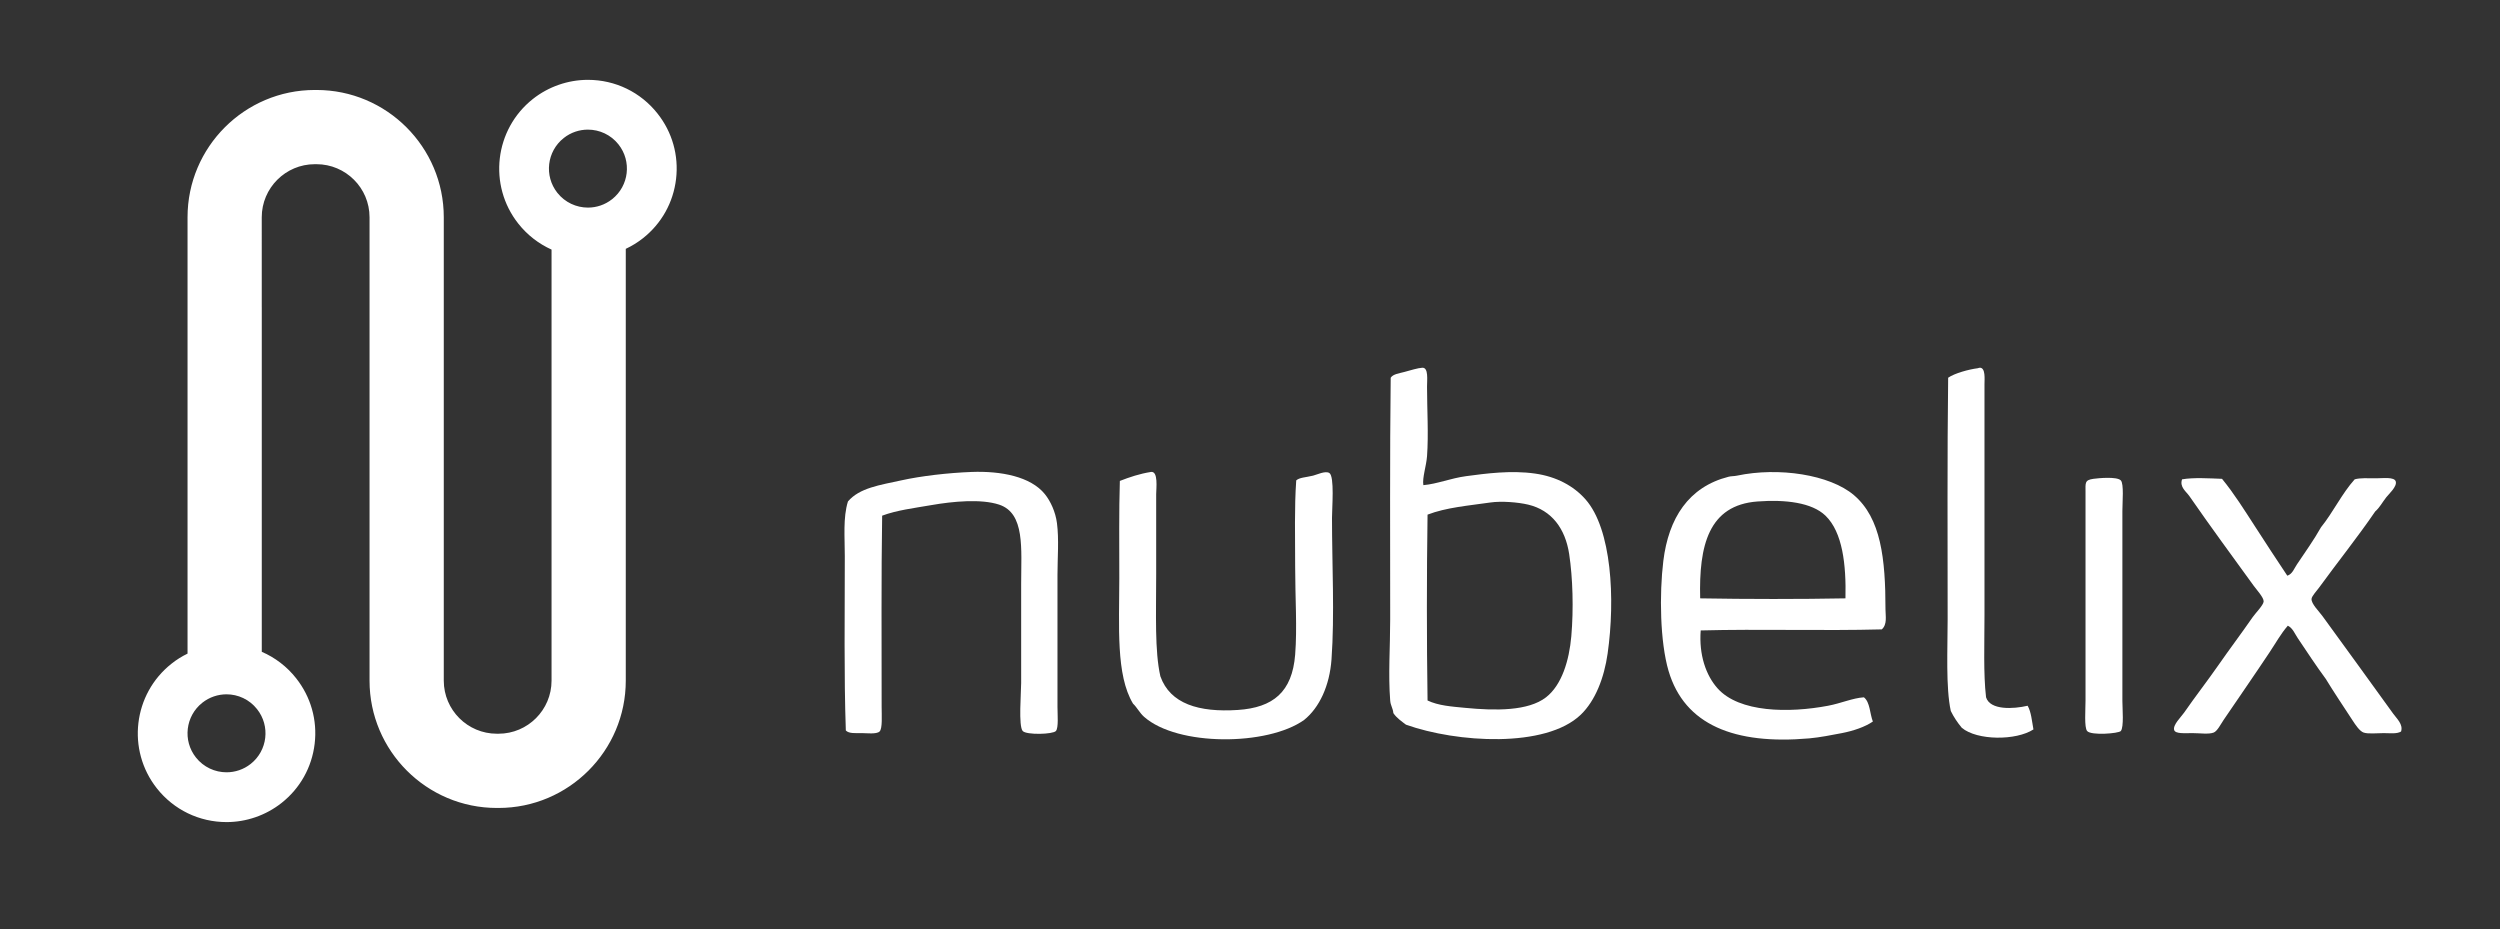 <?xml version="1.0" encoding="utf-8"?>
<!-- Generator: Adobe Illustrator 15.0.0, SVG Export Plug-In . SVG Version: 6.00 Build 0)  -->
<!DOCTYPE svg PUBLIC "-//W3C//DTD SVG 1.1//EN" "http://www.w3.org/Graphics/SVG/1.1/DTD/svg11.dtd">
<svg version="1.1" id="Capa_1" xmlns="http://www.w3.org/2000/svg" xmlns:xlink="http://www.w3.org/1999/xlink" x="0px" y="0px"
	 width="354.483px" height="131.724px" viewBox="0 0 354.483 131.724" enable-background="new 0 0 354.483 131.724"
	 xml:space="preserve">
<rect x="0" y="0" width="354.483" height="131.724" fill="#333333" stroke="none"/>
<path fill="#FFFFFF" d="M93.237,16.105c-2.396-3.04-5.998-4.784-9.874-4.784c-2.818,0-5.588,0.964-7.799,2.71
	c-5.447,4.302-6.377,12.232-2.073,17.676c1.277,1.617,2.896,2.863,4.715,3.683v48.229l0,0v12.896c0,4.147-3.374,7.521-7.519,7.521
	h-0.241c-4.147,0-7.521-3.374-7.521-7.521V83.619V30.803c0-9.95-8.097-18.045-18.05-18.045h-0.24
	c-9.948,0-18.044,8.096-18.044,18.045v12.9c0,0.006,0,0.014,0,0.02v48.957c-0.805,0.388-1.568,0.864-2.272,1.428
	c-5.446,4.299-6.379,12.23-2.077,17.676c2.403,3.039,6.003,4.783,9.88,4.783c2.815,0,5.583-0.961,7.798-2.711
	c2.637-2.082,4.307-5.069,4.698-8.411c0.392-3.336-0.542-6.628-2.625-9.267c-1.315-1.667-2.991-2.94-4.876-3.755v-48.81
	c0-0.01-0.003-0.016-0.003-0.021V30.803c0-4.147,3.378-7.521,7.522-7.521h0.24c4.147,0,7.522,3.373,7.522,7.521v52.816v12.896
	c0,9.951,8.097,18.048,18.048,18.048h0.241c9.95,0,18.044-8.097,18.044-18.048V83.619l0,0V35.284
	c0.863-0.406,1.68-0.909,2.435-1.503c2.637-2.081,4.305-5.066,4.697-8.408C96.253,22.033,95.325,18.742,93.237,16.105z
	 M35.547,108.317c-1.013,0.801-2.226,1.189-3.425,1.189c-1.633,0-3.25-0.72-4.343-2.103c-1.891-2.393-1.483-5.869,0.911-7.762
	c1.018-0.802,2.225-1.189,3.425-1.192c1.634,0,3.249,0.722,4.336,2.104C38.348,102.947,37.94,106.426,35.547,108.317z
	 M86.792,28.244c-1.014,0.802-2.222,1.192-3.424,1.192c-1.631,0-3.251-0.72-4.344-2.102c-1.889-2.397-1.484-5.873,0.915-7.766
	c1.012-0.8,2.22-1.188,3.424-1.188c1.629,0,3.249,0.719,4.338,2.1C89.594,22.875,89.188,26.354,86.792,28.244z"/>
<g>
	<g>
		<path fill-rule="evenodd" clip-rule="evenodd" fill="#FFFFFF" d="M201.821,68.791c1.94-0.164,3.835-0.97,6.05-1.273
			c2.836-0.378,6.36-0.857,9.78-0.371c3.044,0.43,5.486,1.757,7.162,3.658c3.716,4.207,4.235,14.127,3.136,21.872
			c-0.49,3.446-1.743,6.676-3.804,8.661c-4.981,4.783-17.584,3.982-24.788,1.417c-0.65-0.494-1.331-0.958-1.787-1.637
			c-0.075-0.747-0.392-1.042-0.451-1.792c-0.29-3.647,0-7.613,0-11.498c0-11.195-0.059-23.329,0.072-34.268
			c0.334-0.524,1.204-0.618,1.941-0.82c0.779-0.213,1.953-0.572,2.541-0.597c0.902-0.043,0.67,1.718,0.67,2.69
			c0,3.147,0.227,6.778,0,9.853C202.241,66.076,201.653,67.745,201.821,68.791z M207.718,100.365
			c4.34,0.426,8.973,0.463,11.496-1.491c2.244-1.741,3.286-5.229,3.588-8.658c0.335-3.88,0.207-8.27-0.302-11.645
			c-0.548-3.607-2.466-6.223-5.823-7.021c-1.421-0.336-3.768-0.53-5.372-0.298c-3.06,0.444-6.229,0.697-8.888,1.719
			c-0.125,8.609-0.125,17.743,0,26.354C203.959,100.06,205.823,100.182,207.718,100.365z"/>
		<path fill-rule="evenodd" clip-rule="evenodd" fill="#FFFFFF" d="M287.505,100.07c0.508,0.885,0.607,2.179,0.823,3.358
			c-2.461,1.599-7.974,1.589-10.155-0.228c-0.601-0.716-1.131-1.504-1.563-2.385c-0.727-3.331-0.448-8.828-0.448-12.989
			c0-11.313-0.065-23.295,0.073-34.268c0.913-0.633,2.929-1.185,4.182-1.343c0.131-0.015,0.162-0.068,0.299-0.074
			c0.85-0.03,0.67,1.688,0.67,2.313c0,10.901,0,21.987,0,32.773c0,3.932-0.167,8.335,0.223,11.645
			C282.181,100.727,285.488,100.543,287.505,100.07z"/>
		<path fill-rule="evenodd" clip-rule="evenodd" fill="#FFFFFF" d="M125.083,73.118c-0.134,8.299-0.073,18.144-0.073,27.099
			c0,1.168,0.141,3.103-0.298,3.509c-0.446,0.408-1.845,0.225-2.463,0.225c-0.989,0-1.881,0.081-2.317-0.374
			c-0.27-7.813-0.145-16.5-0.145-24.712c0-2.688-0.265-5.453,0.445-7.761c1.637-1.93,4.546-2.329,7.542-2.987
			c2.846-0.631,6.634-1.068,10-1.198c4.17-0.153,8.364,0.652,10.375,3.139c0.82,1.012,1.512,2.531,1.719,4.104
			c0.304,2.329,0.075,4.946,0.075,7.393c0,6.133,0,12.201,0,18.661c0,1.085,0.174,2.979-0.224,3.435
			c-0.422,0.482-4.177,0.586-4.707,0c-0.619-0.698-0.219-5.453-0.219-6.796c0-4.897,0-9.157,0-14.032
			c0-5.039,0.57-10.057-3.135-11.274c-2.552-0.835-6.527-0.464-9.631,0.077C129.549,72.056,127.183,72.338,125.083,73.118z"/>
		<path fill-rule="evenodd" clip-rule="evenodd" fill="#FFFFFF" d="M183.796,68.118c0.462-0.423,1.332-0.418,2.389-0.676
			c0.539-0.128,1.745-0.733,2.313-0.369c0.745,0.479,0.37,4.974,0.37,6.346c0,6.637,0.382,13.756-0.069,20.078
			c-0.271,3.734-1.712,6.842-3.883,8.586c-5.169,3.694-17.934,3.772-22.696-0.446c-0.616-0.544-1.015-1.351-1.567-1.869
			c-2.446-4.065-1.943-10.993-1.943-17.769c0-4.732-0.057-9.518,0.077-13.807c1.389-0.542,2.817-1.021,4.403-1.272
			c1.078-0.168,0.749,2.35,0.749,3.139c0,3.701,0,7.822,0,11.349c0,5.822-0.219,10.875,0.592,14.483
			c1.389,3.917,5.465,5.137,10.975,4.777c5.024-0.332,7.717-2.551,8.139-7.843c0.299-3.77,0-8.146,0-12.463
			C183.645,76.167,183.526,71.939,183.796,68.118z"/>
		<path fill-rule="evenodd" clip-rule="evenodd" fill="#FFFFFF" d="M266.825,89.242c-8.384,0.224-17.291-0.073-25.678,0.15
			c-0.262,3.458,0.742,6.363,2.39,8.209c3.073,3.449,10.129,3.519,15.674,2.469c1.858-0.353,3.479-1.091,5.079-1.197
			c0.878,0.692,0.828,2.305,1.269,3.435c-1.086,0.746-2.725,1.32-4.403,1.643c-1.326,0.257-3.171,0.618-4.626,0.746
			c-10.58,0.923-17.666-1.899-19.938-9.557c-1.216-4.121-1.316-10.914-0.744-15.602c0.743-6.054,3.564-10.494,9.257-11.941
			c0.351-0.094,0.79-0.065,1.193-0.155c5.902-1.243,13.147-0.152,16.576,2.765c3.838,3.267,4.474,9.015,4.474,16.197
			C267.347,87.339,267.63,88.533,266.825,89.242z M258.841,73.118c-1.935-1.866-5.683-2.305-9.632-2.013
			c-6.951,0.509-8.326,6.251-8.136,13.737c6.646,0.119,14.201,0.122,20.601,0C261.782,80.056,261.273,75.471,258.841,73.118z"/>
		<path fill-rule="evenodd" clip-rule="evenodd" fill="#FFFFFF" d="M296.831,67.894c0.677-0.094,3.342-0.353,3.886,0.225
			c0.46,0.485,0.223,3.081,0.223,4.329c0,9.186,0,17.817,0,26.952c0,1.024,0.237,3.706-0.223,4.253
			c-0.303,0.357-4.218,0.665-4.775,0c-0.428-0.505-0.229-3.042-0.229-4.328c0-9.731,0-19.595,0-29.494
			C295.712,68.471,295.566,68.07,296.831,67.894z"/>
		<path fill-rule="evenodd" clip-rule="evenodd" fill="#FFFFFF" d="M315.069,67.894c1.729,2.111,3.195,4.469,4.703,6.793
			c1.504,2.323,3.021,4.658,4.552,6.943c0.715-0.223,0.968-1.007,1.346-1.57c1.117-1.679,2.396-3.445,3.435-5.299
			c1.724-2.131,2.949-4.765,4.775-6.795c0.804-0.226,1.809-0.146,3.064-0.146c0.932,0,2.56-0.229,2.757,0.447
			c0.216,0.726-1.001,1.797-1.341,2.241c-0.608,0.783-0.938,1.461-1.571,2.012c-2.494,3.652-5.268,7.099-7.98,10.826
			c-0.347,0.469-1.022,1.194-1.048,1.569c-0.056,0.702,1.085,1.792,1.563,2.463c3.369,4.638,6.653,9.145,10.009,13.81
			c0.496,0.696,1.456,1.521,1.119,2.539c-0.604,0.365-1.585,0.225-2.458,0.225c-1.025,0-2.199,0.14-2.84-0.077
			c-0.56-0.183-1.165-1.091-1.571-1.717c-1.248-1.9-2.736-4.14-3.808-5.898c-1.359-1.836-2.658-3.829-3.953-5.749
			c-0.429-0.625-0.705-1.433-1.423-1.792c-0.984,1.126-1.739,2.504-2.616,3.811c-2.125,3.196-4.262,6.271-6.491,9.554
			c-0.419,0.621-0.901,1.599-1.415,1.791c-0.705,0.272-1.951,0.077-2.983,0.077c-1.118,0-2.456,0.129-2.615-0.448
			c-0.205-0.711,0.971-1.826,1.416-2.463c1.603-2.314,3.338-4.539,4.854-6.721c1.553-2.24,3.192-4.4,4.849-6.793
			c0.411-0.592,1.54-1.722,1.571-2.241c0.034-0.547-0.989-1.647-1.418-2.238c-3.137-4.329-6.088-8.333-9.105-12.692
			c-0.459-0.663-1.426-1.292-1.047-2.389C311.023,67.681,313.318,67.83,315.069,67.894z"/>
	</g>
</g>
</svg>
